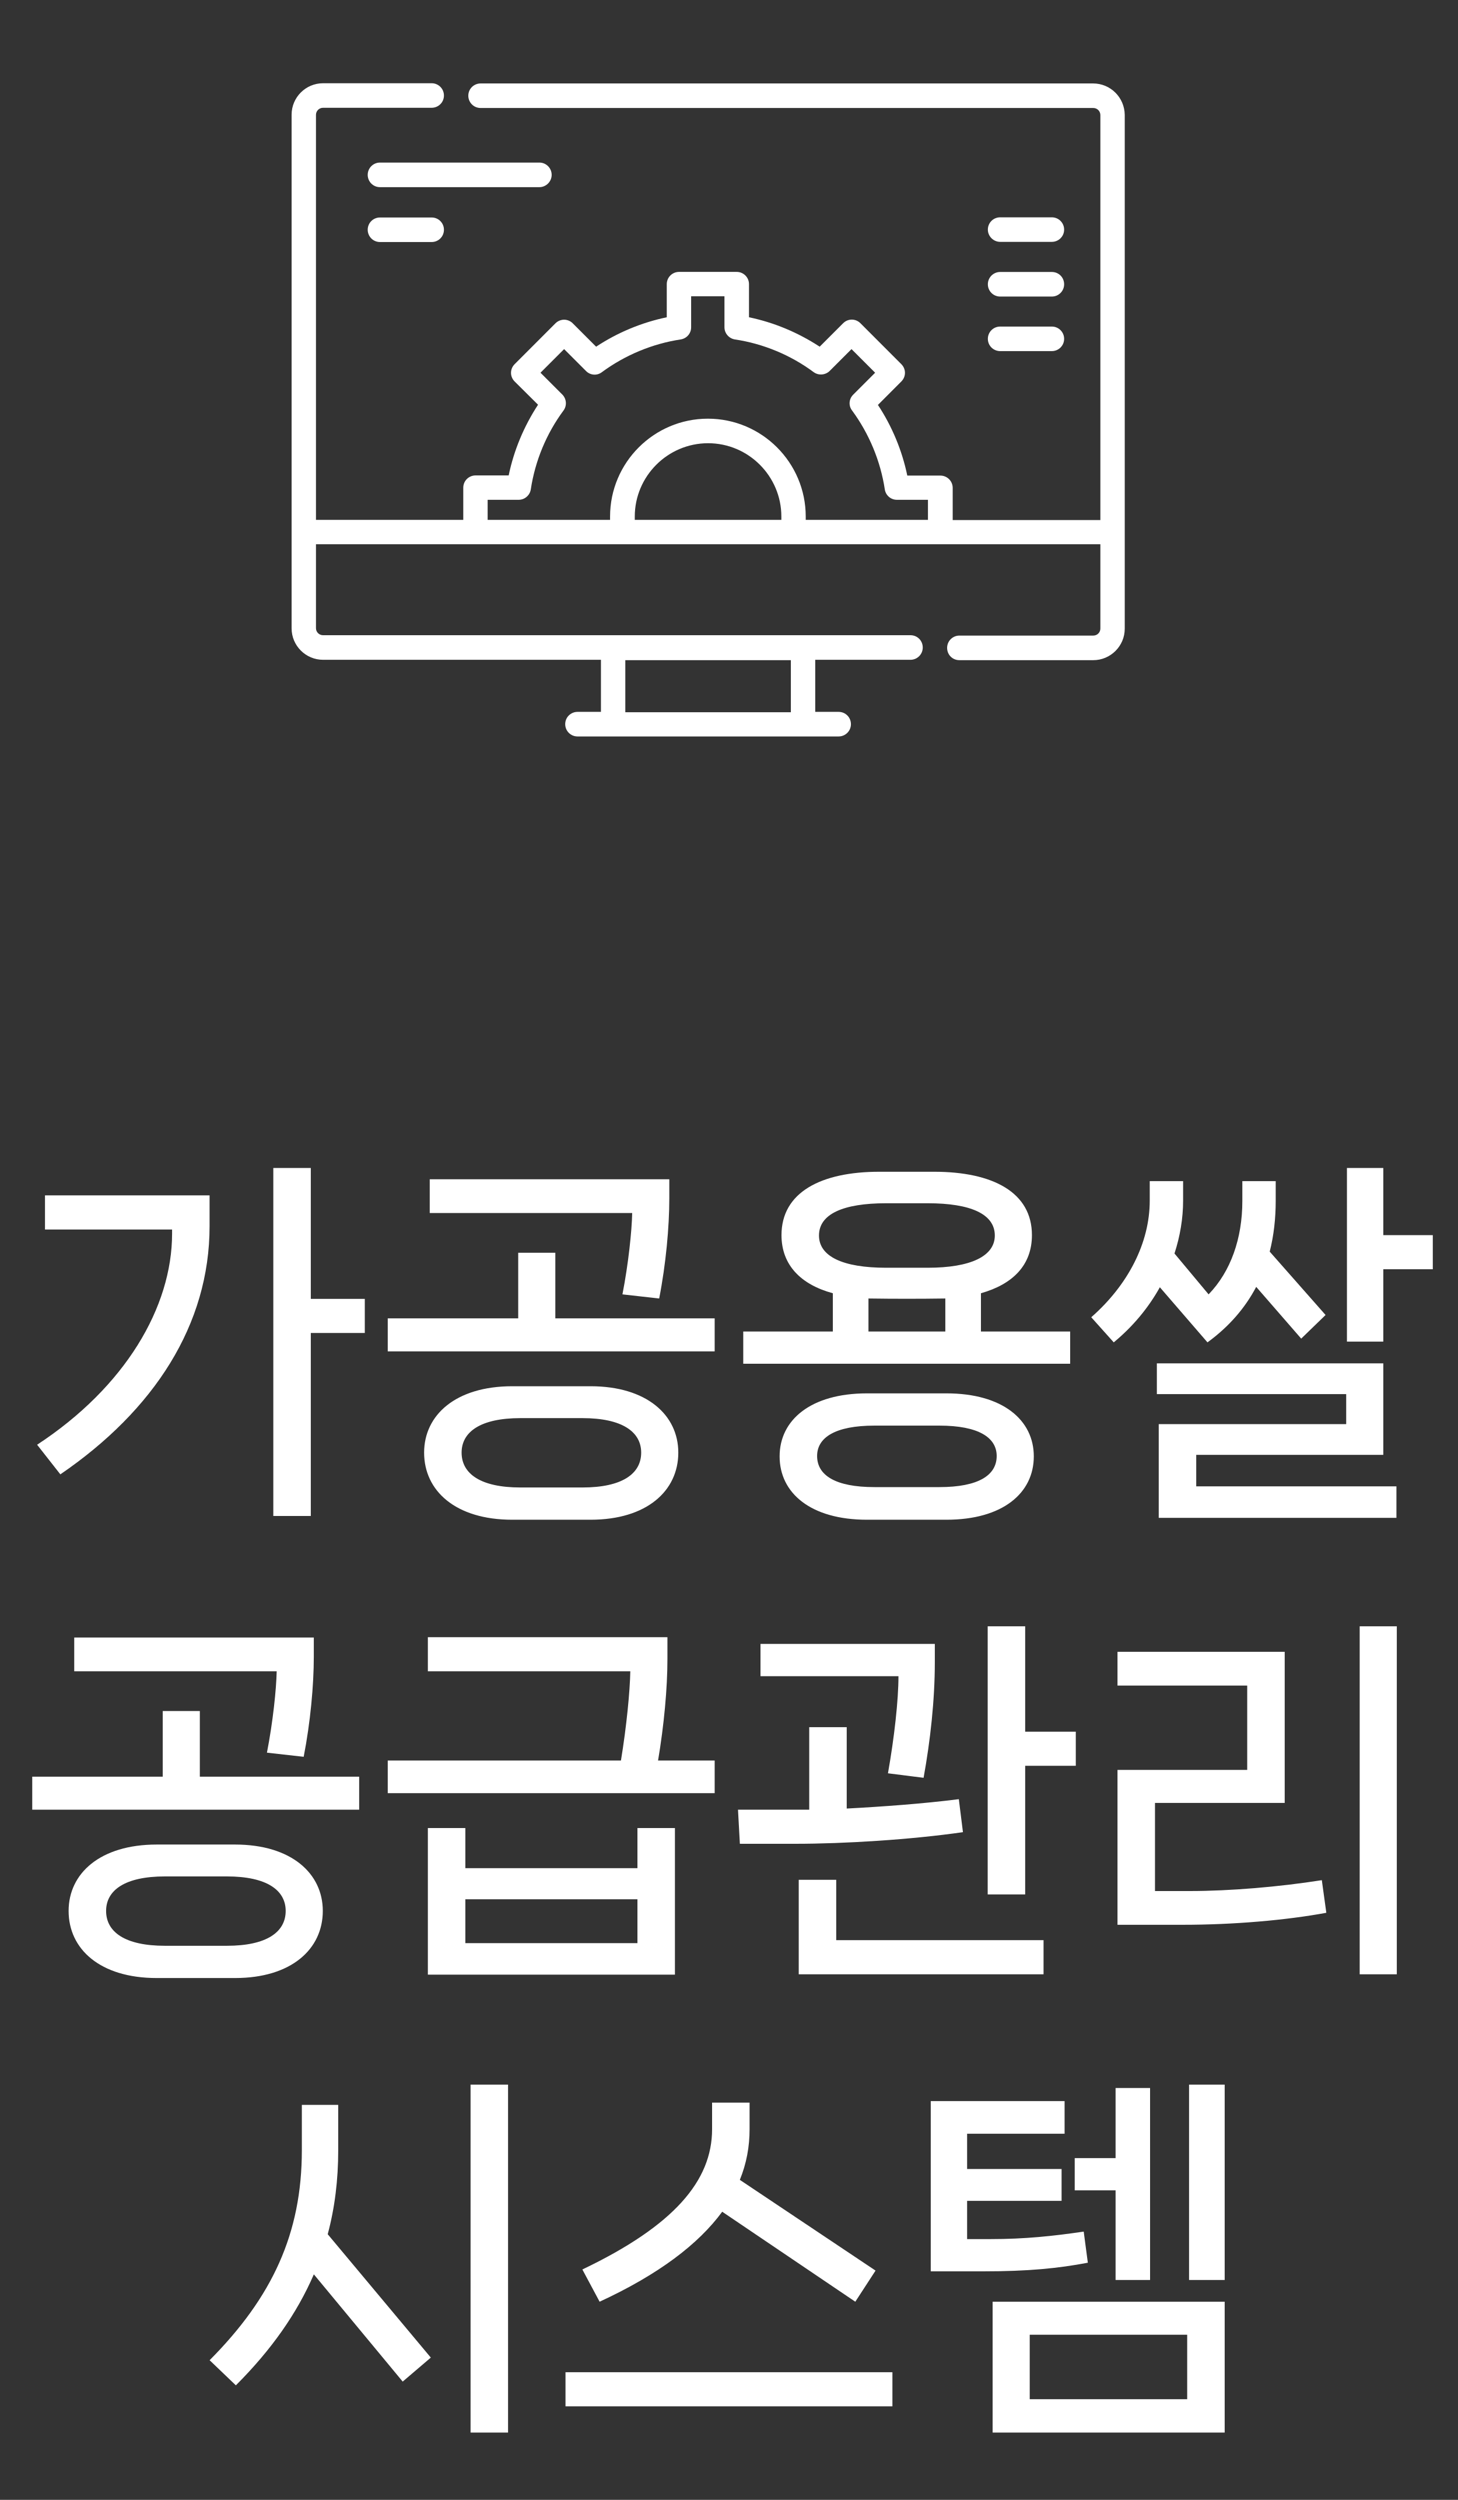 <svg width="35" height="60" viewBox="0 0 35 60" fill="none" xmlns="http://www.w3.org/2000/svg">
<rect x="0" y="0" width="35" height="60" fill="#333333" stroke="none"/>
<path d="M7.461 31.175H8.757V31.994H7.461V36.386H6.561V28.034H7.461V31.175ZM4.131 29.51H1.08V28.691H5.031V29.429C5.031 31.796 3.699 33.848 1.449 35.387L0.891 34.676C3.006 33.29 4.131 31.373 4.131 29.609V29.51ZM15.824 31.166L14.942 31.067C15.086 30.329 15.167 29.546 15.176 29.114H10.316V28.304H16.067V28.763C16.067 29.447 15.986 30.338 15.824 31.166ZM13.331 30.068V31.643H17.156V32.435H9.308V31.643H12.44V30.068H13.331ZM12.296 33.272H14.177C15.527 33.272 16.283 33.965 16.283 34.865C16.283 35.783 15.527 36.476 14.177 36.476H12.296C10.937 36.476 10.181 35.783 10.181 34.865C10.181 33.965 10.937 33.272 12.296 33.272ZM12.494 35.702H13.979C14.942 35.702 15.392 35.369 15.392 34.865C15.392 34.37 14.942 34.037 13.979 34.037H12.494C11.531 34.037 11.081 34.37 11.081 34.865C11.081 35.369 11.531 35.702 12.494 35.702ZM23.548 31.04V31.958H25.69V32.732H17.842V31.958H19.993V31.04C19.228 30.833 18.76 30.365 18.76 29.645C18.76 28.619 19.705 28.124 21.109 28.124H22.423C23.836 28.124 24.772 28.619 24.772 29.645C24.772 30.365 24.313 30.824 23.548 31.04ZM19.66 29.654C19.66 30.158 20.236 30.428 21.271 30.428H22.27C23.305 30.428 23.881 30.149 23.881 29.654C23.881 29.141 23.305 28.88 22.27 28.88H21.271C20.236 28.88 19.66 29.141 19.66 29.654ZM20.848 31.166V31.958H22.693V31.166C22.081 31.175 21.46 31.175 20.848 31.166ZM20.812 33.443H22.72C24.07 33.443 24.817 34.082 24.817 34.955C24.817 35.837 24.07 36.476 22.72 36.476H20.812C19.462 36.476 18.715 35.837 18.715 34.955C18.715 34.082 19.462 33.443 20.812 33.443ZM20.992 35.693H22.549C23.494 35.693 23.926 35.405 23.926 34.946C23.926 34.505 23.494 34.217 22.549 34.217H20.992C20.047 34.217 19.615 34.505 19.615 34.946C19.615 35.405 20.047 35.693 20.992 35.693ZM33.207 28.034V29.645H34.395V30.464H33.207V32.201H32.334V28.034H33.207ZM28.986 32.219L27.843 30.896C27.573 31.382 27.204 31.832 26.736 32.219L26.196 31.616C27.078 30.842 27.6 29.834 27.6 28.817V28.349H28.401V28.817C28.401 29.24 28.329 29.672 28.194 30.086L29.013 31.067C29.544 30.518 29.823 29.726 29.823 28.826V28.349H30.624V28.826C30.624 29.24 30.579 29.654 30.48 30.041L31.821 31.562L31.236 32.129L30.156 30.887C29.895 31.382 29.517 31.832 28.986 32.219ZM33.207 34.919H28.716V35.675H33.522V36.431H27.816V34.181H32.316V33.461H27.771V32.723H33.207V34.919ZM7.29 42.166L6.408 42.067C6.552 41.329 6.633 40.546 6.642 40.114H1.782V39.304H7.533V39.763C7.533 40.447 7.452 41.338 7.29 42.166ZM4.797 41.068V42.643H8.622V43.435H0.774V42.643H3.906V41.068H4.797ZM3.762 44.272H5.643C6.993 44.272 7.749 44.965 7.749 45.865C7.749 46.783 6.993 47.476 5.643 47.476H3.762C2.403 47.476 1.647 46.783 1.647 45.865C1.647 44.965 2.403 44.272 3.762 44.272ZM3.96 46.702H5.445C6.408 46.702 6.858 46.369 6.858 45.865C6.858 45.37 6.408 45.037 5.445 45.037H3.96C2.997 45.037 2.547 45.37 2.547 45.865C2.547 46.369 2.997 46.702 3.96 46.702ZM15.797 42.256H17.156V43.039H9.308V42.256H14.906C15.041 41.437 15.122 40.591 15.131 40.114H10.271V39.295H16.022V39.817C16.022 40.519 15.941 41.401 15.797 42.256ZM11.171 44.839H15.302V43.876H16.202V47.395H10.271V43.876H11.171V44.839ZM11.171 45.586V46.639H15.302V45.586H11.171ZM24.61 39.034V41.563H25.825V42.382H24.61V45.469H23.71V39.034H24.61ZM22.171 42.67L21.316 42.562C21.469 41.698 21.568 40.807 21.568 40.231H18.256V39.457H22.441V39.889C22.441 40.807 22.333 41.779 22.171 42.67ZM23.017 43.183L23.116 43.975C21.865 44.155 20.272 44.254 19.084 44.254H17.761L17.716 43.435H19.156H19.426V41.455H20.326V43.408C21.181 43.363 22.171 43.291 23.017 43.183ZM19.174 45.118H20.074V46.567H25.051V47.386H19.174V45.118ZM33.531 47.386H32.64V39.034H33.531V47.386ZM28.401 46.198H26.826V42.481H29.94V40.456H26.826V39.646H30.84V43.273H27.726V45.388H28.563C29.517 45.388 30.705 45.289 31.731 45.127L31.839 45.91C30.867 46.09 29.598 46.198 28.401 46.198ZM11.296 58.386V50.034H12.196V58.386H11.296ZM8.119 50.52V51.609C8.119 52.32 8.038 52.986 7.867 53.625L10.342 56.586L9.667 57.162L7.534 54.588C7.129 55.524 6.517 56.397 5.662 57.252L5.032 56.649C6.535 55.137 7.246 53.607 7.246 51.609V50.52H8.119ZM20.532 55.245L17.337 53.085C16.77 53.859 15.816 54.588 14.394 55.245L13.98 54.471C16.185 53.418 17.094 52.338 17.094 51.105V50.466H17.994V51.105C17.994 51.519 17.922 51.924 17.76 52.32L21.018 54.498L20.532 55.245ZM13.575 57.756V56.937H21.423V57.756H13.575ZM28.544 54.723V50.034H29.399V54.723H28.544ZM27.608 54.723H26.78V52.572H25.799V51.798H26.78V50.115H27.608V54.723ZM26.015 53.562L26.114 54.309C25.403 54.444 24.683 54.516 23.603 54.516H22.343V50.43H25.556V51.213H23.216V52.059H25.484V52.824H23.216V53.742H23.774C24.602 53.742 25.277 53.67 26.015 53.562ZM29.399 58.386H23.828V55.245H29.399V58.386ZM28.499 56.037H24.719V57.585H28.499V56.037Z" fill="white"/>
<path d="M13.243 4.197C13.243 4.036 13.113 3.902 12.948 3.902H9.121C8.961 3.902 8.827 4.032 8.827 4.197C8.827 4.358 8.956 4.492 9.121 4.492H12.948C13.109 4.492 13.243 4.358 13.243 4.197Z" fill="white"/>
<path d="M9.121 5.22C8.961 5.22 8.827 5.349 8.827 5.514C8.827 5.675 8.956 5.809 9.121 5.809H10.363C10.524 5.809 10.657 5.68 10.657 5.514C10.657 5.354 10.528 5.22 10.363 5.22H9.121Z" fill="white"/>
<path d="M24.009 5.805H25.25C25.411 5.805 25.545 5.676 25.545 5.511C25.545 5.35 25.415 5.216 25.25 5.216H24.009C23.848 5.216 23.714 5.345 23.714 5.511C23.714 5.671 23.848 5.805 24.009 5.805Z" fill="white"/>
<path d="M24.009 7.118H25.25C25.411 7.118 25.545 6.988 25.545 6.823C25.545 6.658 25.415 6.528 25.25 6.528H24.009C23.848 6.528 23.714 6.658 23.714 6.823C23.714 6.988 23.848 7.118 24.009 7.118Z" fill="white"/>
<path d="M24.009 8.427H25.25C25.411 8.427 25.545 8.298 25.545 8.133C25.545 7.972 25.415 7.838 25.25 7.838H24.009C23.848 7.838 23.714 7.967 23.714 8.133C23.714 8.298 23.848 8.427 24.009 8.427Z" fill="white"/>
<path d="M26.241 2.003H11.537C11.376 2.003 11.242 2.132 11.242 2.297C11.242 2.458 11.371 2.592 11.537 2.592H26.245C26.339 2.592 26.415 2.668 26.415 2.762V12.482H22.87V11.71C22.87 11.549 22.74 11.415 22.575 11.415H21.78C21.655 10.812 21.414 10.232 21.075 9.719L21.637 9.156C21.753 9.04 21.753 8.857 21.637 8.741L20.655 7.758C20.539 7.642 20.356 7.642 20.24 7.758L19.677 8.321C19.159 7.982 18.583 7.74 17.98 7.615V6.821C17.98 6.66 17.851 6.526 17.685 6.526H16.301C16.14 6.526 16.006 6.655 16.006 6.821V7.615C15.404 7.74 14.823 7.982 14.31 8.321L13.747 7.758C13.694 7.705 13.617 7.673 13.542 7.673C13.466 7.673 13.39 7.705 13.336 7.758L12.354 8.741C12.238 8.857 12.238 9.04 12.354 9.156L12.916 9.714C12.577 10.232 12.336 10.808 12.211 11.411H11.416C11.255 11.411 11.121 11.54 11.121 11.706V12.478H7.585V2.757C7.585 2.663 7.661 2.587 7.755 2.587H10.362C10.523 2.587 10.657 2.458 10.657 2.293C10.657 2.132 10.528 1.998 10.362 1.998H7.755C7.339 1.998 7 2.337 7 2.753V15.081C7 15.497 7.339 15.836 7.755 15.836H14.426V17.086H13.863C13.702 17.086 13.568 17.216 13.568 17.381C13.568 17.542 13.698 17.676 13.863 17.676H20.132C20.293 17.676 20.427 17.546 20.427 17.381C20.427 17.22 20.298 17.086 20.132 17.086H19.57V15.836H21.856C22.017 15.836 22.151 15.707 22.151 15.541C22.151 15.376 22.021 15.246 21.856 15.246H7.755C7.661 15.246 7.585 15.171 7.585 15.077V13.063H26.415V15.086C26.415 15.18 26.339 15.255 26.245 15.255H23.03C22.87 15.255 22.736 15.385 22.736 15.55C22.736 15.715 22.865 15.845 23.03 15.845H26.245C26.661 15.845 27 15.505 27 15.09V2.757C26.995 2.342 26.661 2.003 26.241 2.003ZM18.985 17.095H15.011V15.845H18.985V17.095ZM15.238 12.398C15.238 11.429 16.029 10.638 16.998 10.638C17.967 10.638 18.757 11.429 18.757 12.398C18.757 12.425 18.757 12.451 18.757 12.478H15.238C15.238 12.451 15.238 12.425 15.238 12.398ZM19.342 12.478C19.342 12.451 19.342 12.425 19.342 12.398C19.342 11.103 18.288 10.049 16.993 10.049C15.698 10.049 14.645 11.103 14.645 12.398C14.645 12.425 14.645 12.451 14.645 12.478H11.706V11.996H12.452C12.595 11.996 12.72 11.889 12.742 11.746C12.845 11.063 13.117 10.406 13.528 9.852C13.613 9.736 13.6 9.576 13.502 9.473L12.975 8.946L13.542 8.379L14.069 8.906C14.171 9.009 14.332 9.022 14.448 8.933C15.006 8.522 15.663 8.249 16.341 8.147C16.484 8.124 16.591 8.004 16.591 7.856V7.111H17.391V7.856C17.391 7.999 17.498 8.124 17.641 8.147C18.324 8.249 18.98 8.522 19.534 8.933C19.65 9.017 19.811 9.004 19.914 8.906L20.441 8.379L21.008 8.946L20.481 9.473C20.378 9.576 20.365 9.736 20.454 9.852C20.865 10.411 21.137 11.067 21.24 11.746C21.262 11.889 21.383 11.996 21.53 11.996H22.276V12.478H19.342Z" fill="white"/>
</svg>
